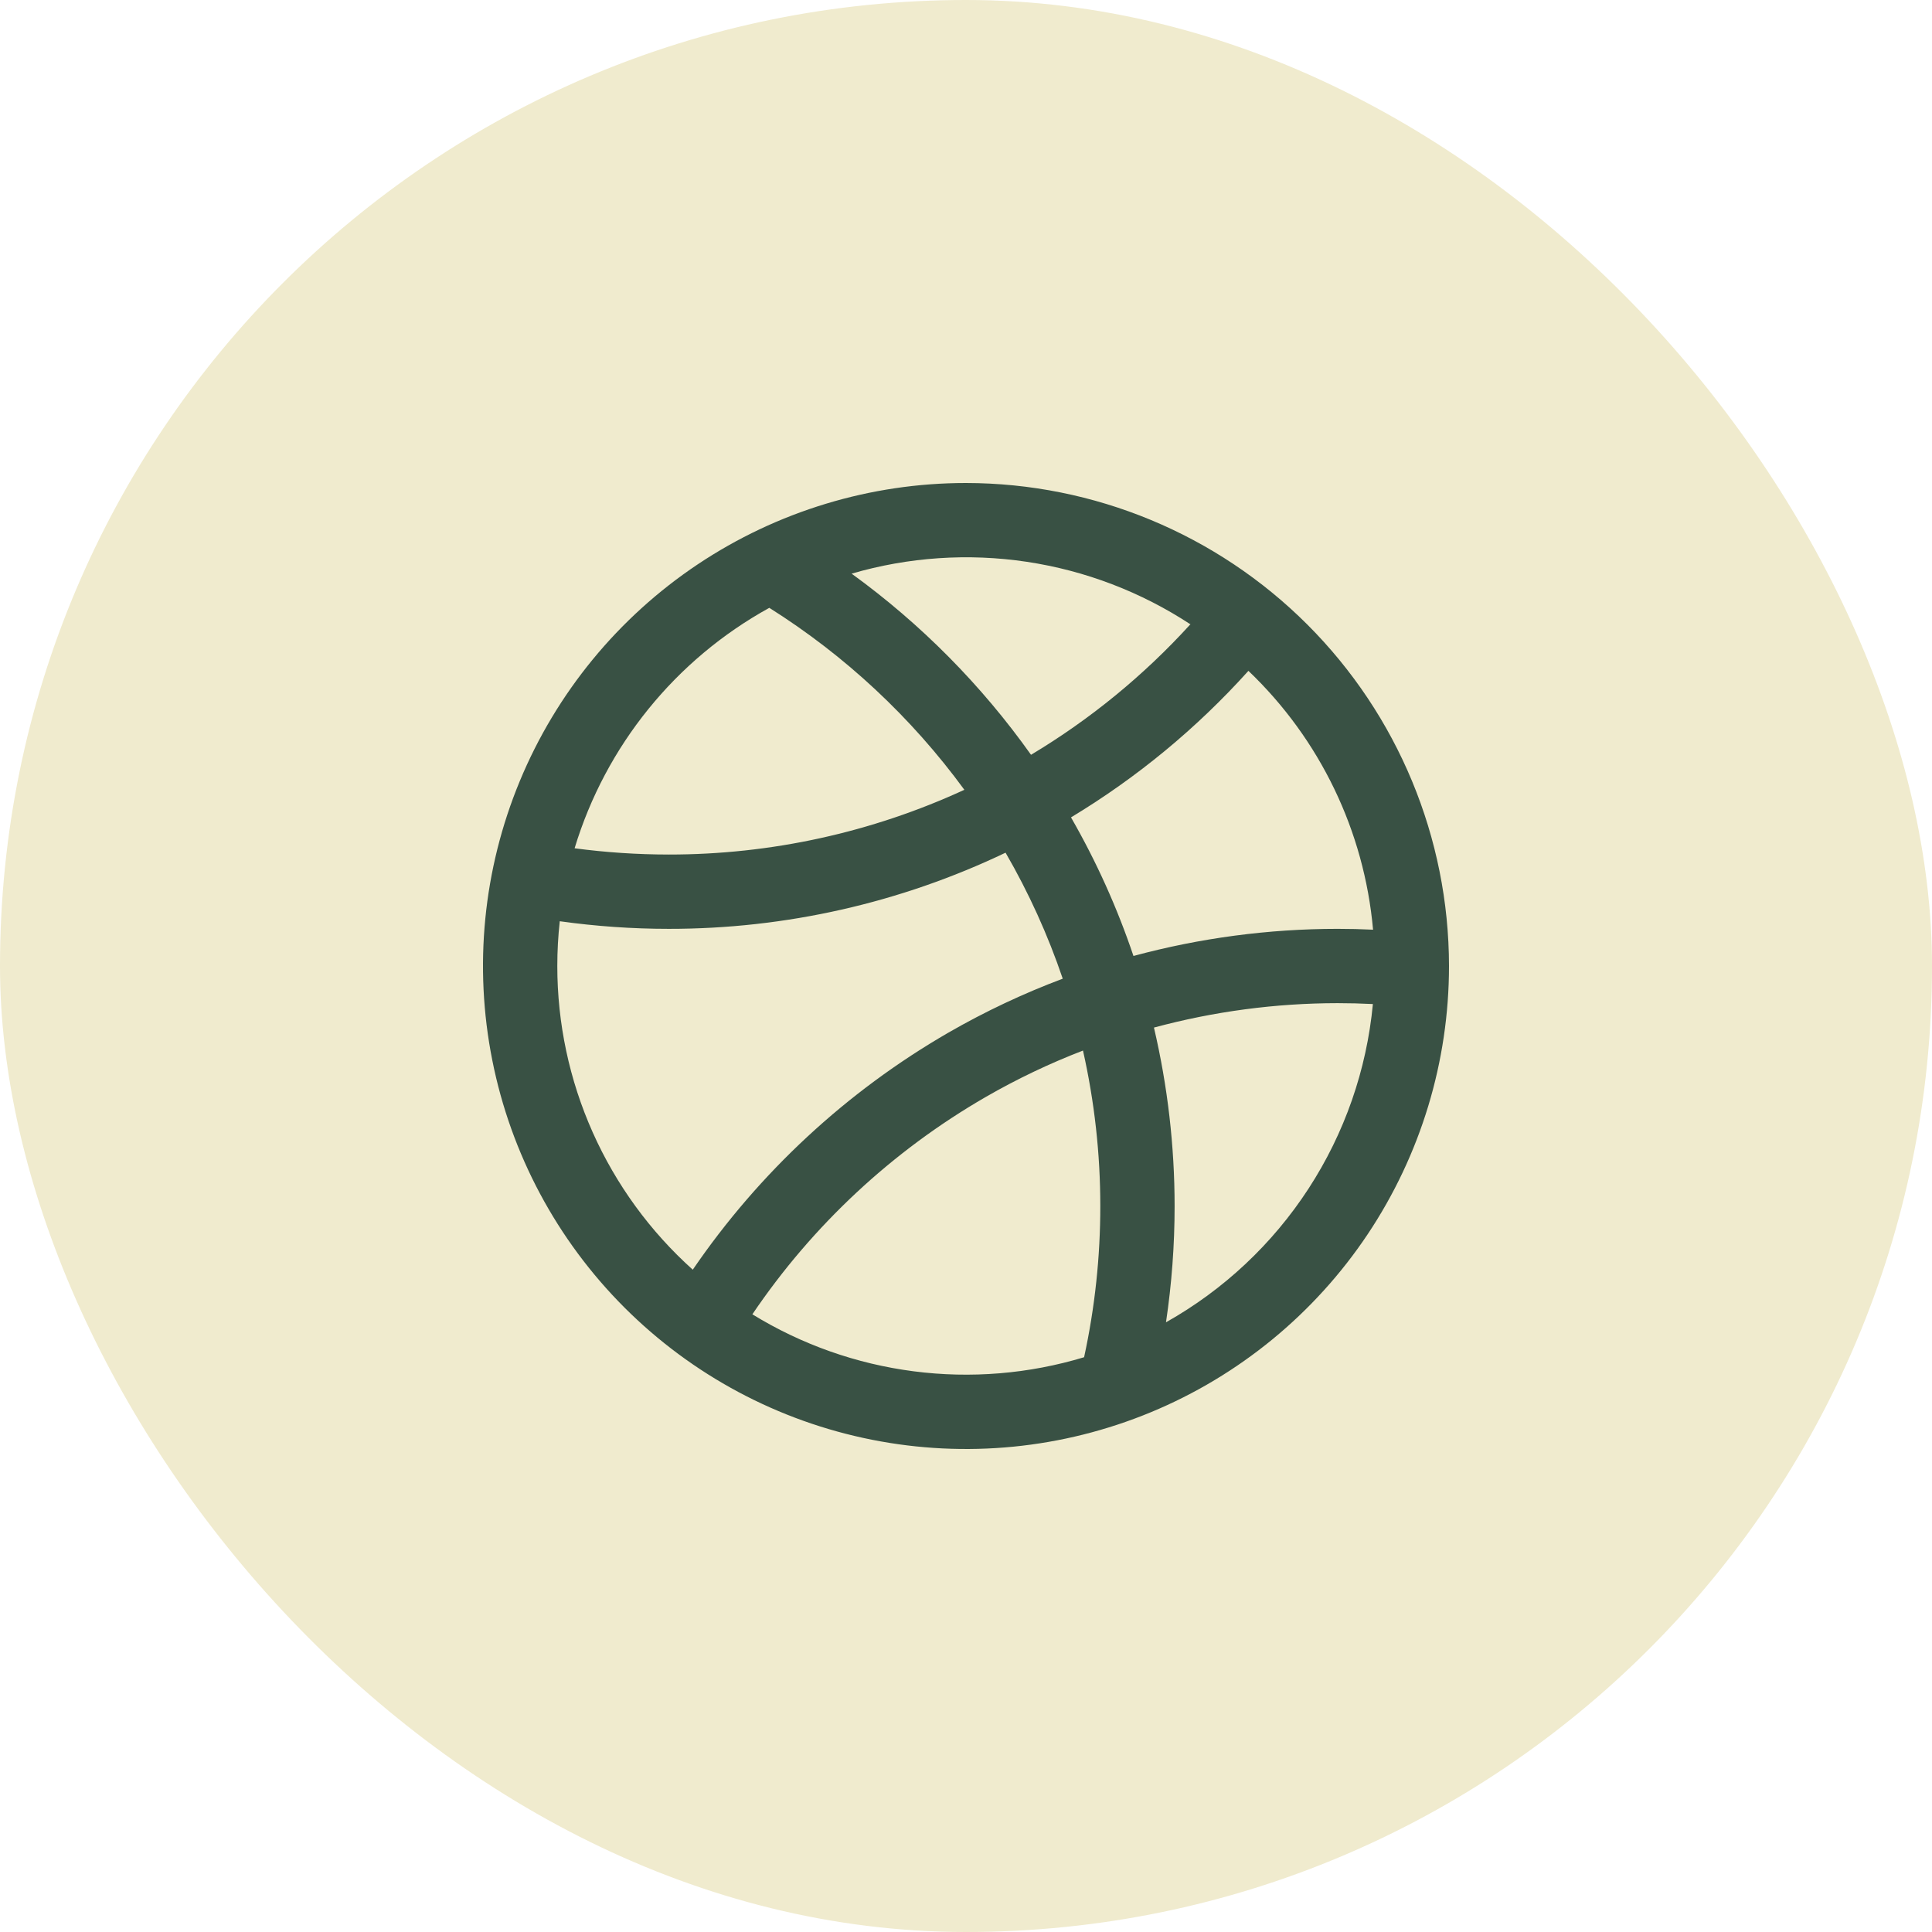 <svg width="78" height="78" viewBox="0 0 78 78" fill="none" xmlns="http://www.w3.org/2000/svg">
<rect width="78" height="78" rx="39" fill="#F0EBCE"/>
<path d="M39 19.5C35.143 19.5 31.373 20.644 28.166 22.786C24.96 24.929 22.46 27.974 20.984 31.538C19.508 35.101 19.122 39.022 19.875 42.804C20.627 46.587 22.484 50.062 25.211 52.789C27.939 55.516 31.413 57.373 35.196 58.125C38.978 58.878 42.899 58.492 46.462 57.016C50.026 55.54 53.071 53.04 55.214 49.834C57.356 46.627 58.5 42.857 58.5 39C58.495 33.83 56.438 28.873 52.783 25.217C49.127 21.562 44.17 19.506 39 19.5ZM55.434 37.534C54.957 37.511 54.479 37.5 54 37.5C51.218 37.501 48.447 37.869 45.761 38.595C45.106 36.652 44.262 34.778 43.239 33C45.906 31.392 48.319 29.399 50.402 27.084C53.292 29.841 55.08 33.555 55.434 37.534ZM48.053 25.211C46.179 27.27 44.013 29.043 41.625 30.473C39.625 27.657 37.178 25.187 34.382 23.16C36.676 22.49 39.088 22.327 41.451 22.681C43.814 23.035 46.072 23.899 48.069 25.211H48.053ZM31.059 24.54C34.124 26.47 36.796 28.963 38.934 31.886C35.192 33.611 31.12 34.503 27 34.5C25.728 34.499 24.458 34.415 23.198 34.247C24.452 30.11 27.273 26.626 31.059 24.54ZM22.5 39C22.5 38.396 22.533 37.793 22.599 37.193C24.057 37.397 25.528 37.5 27 37.5C31.705 37.504 36.352 36.454 40.597 34.425C41.533 36.04 42.306 37.744 42.906 39.512C41.312 40.11 39.77 40.838 38.295 41.687C34.179 44.065 30.651 47.336 27.969 51.261C26.247 49.716 24.87 47.826 23.928 45.713C22.986 43.601 22.499 41.313 22.5 39ZM30.375 53.062C32.809 49.462 36.031 46.462 39.795 44.289C41.054 43.563 42.367 42.936 43.723 42.414C44.187 44.474 44.422 46.579 44.422 48.69C44.423 50.743 44.204 52.789 43.768 54.795C41.54 55.468 39.194 55.662 36.886 55.363C34.578 55.065 32.359 54.281 30.375 53.062ZM47.074 53.387C47.305 51.835 47.422 50.268 47.422 48.699C47.422 46.271 47.142 43.851 46.588 41.486C49.005 40.834 51.497 40.502 54 40.5C54.475 40.5 54.951 40.512 55.427 40.536C55.176 43.193 54.285 45.75 52.83 47.987C51.375 50.225 49.4 52.077 47.074 53.385V53.387Z" fill="#395144"/>
</svg>
